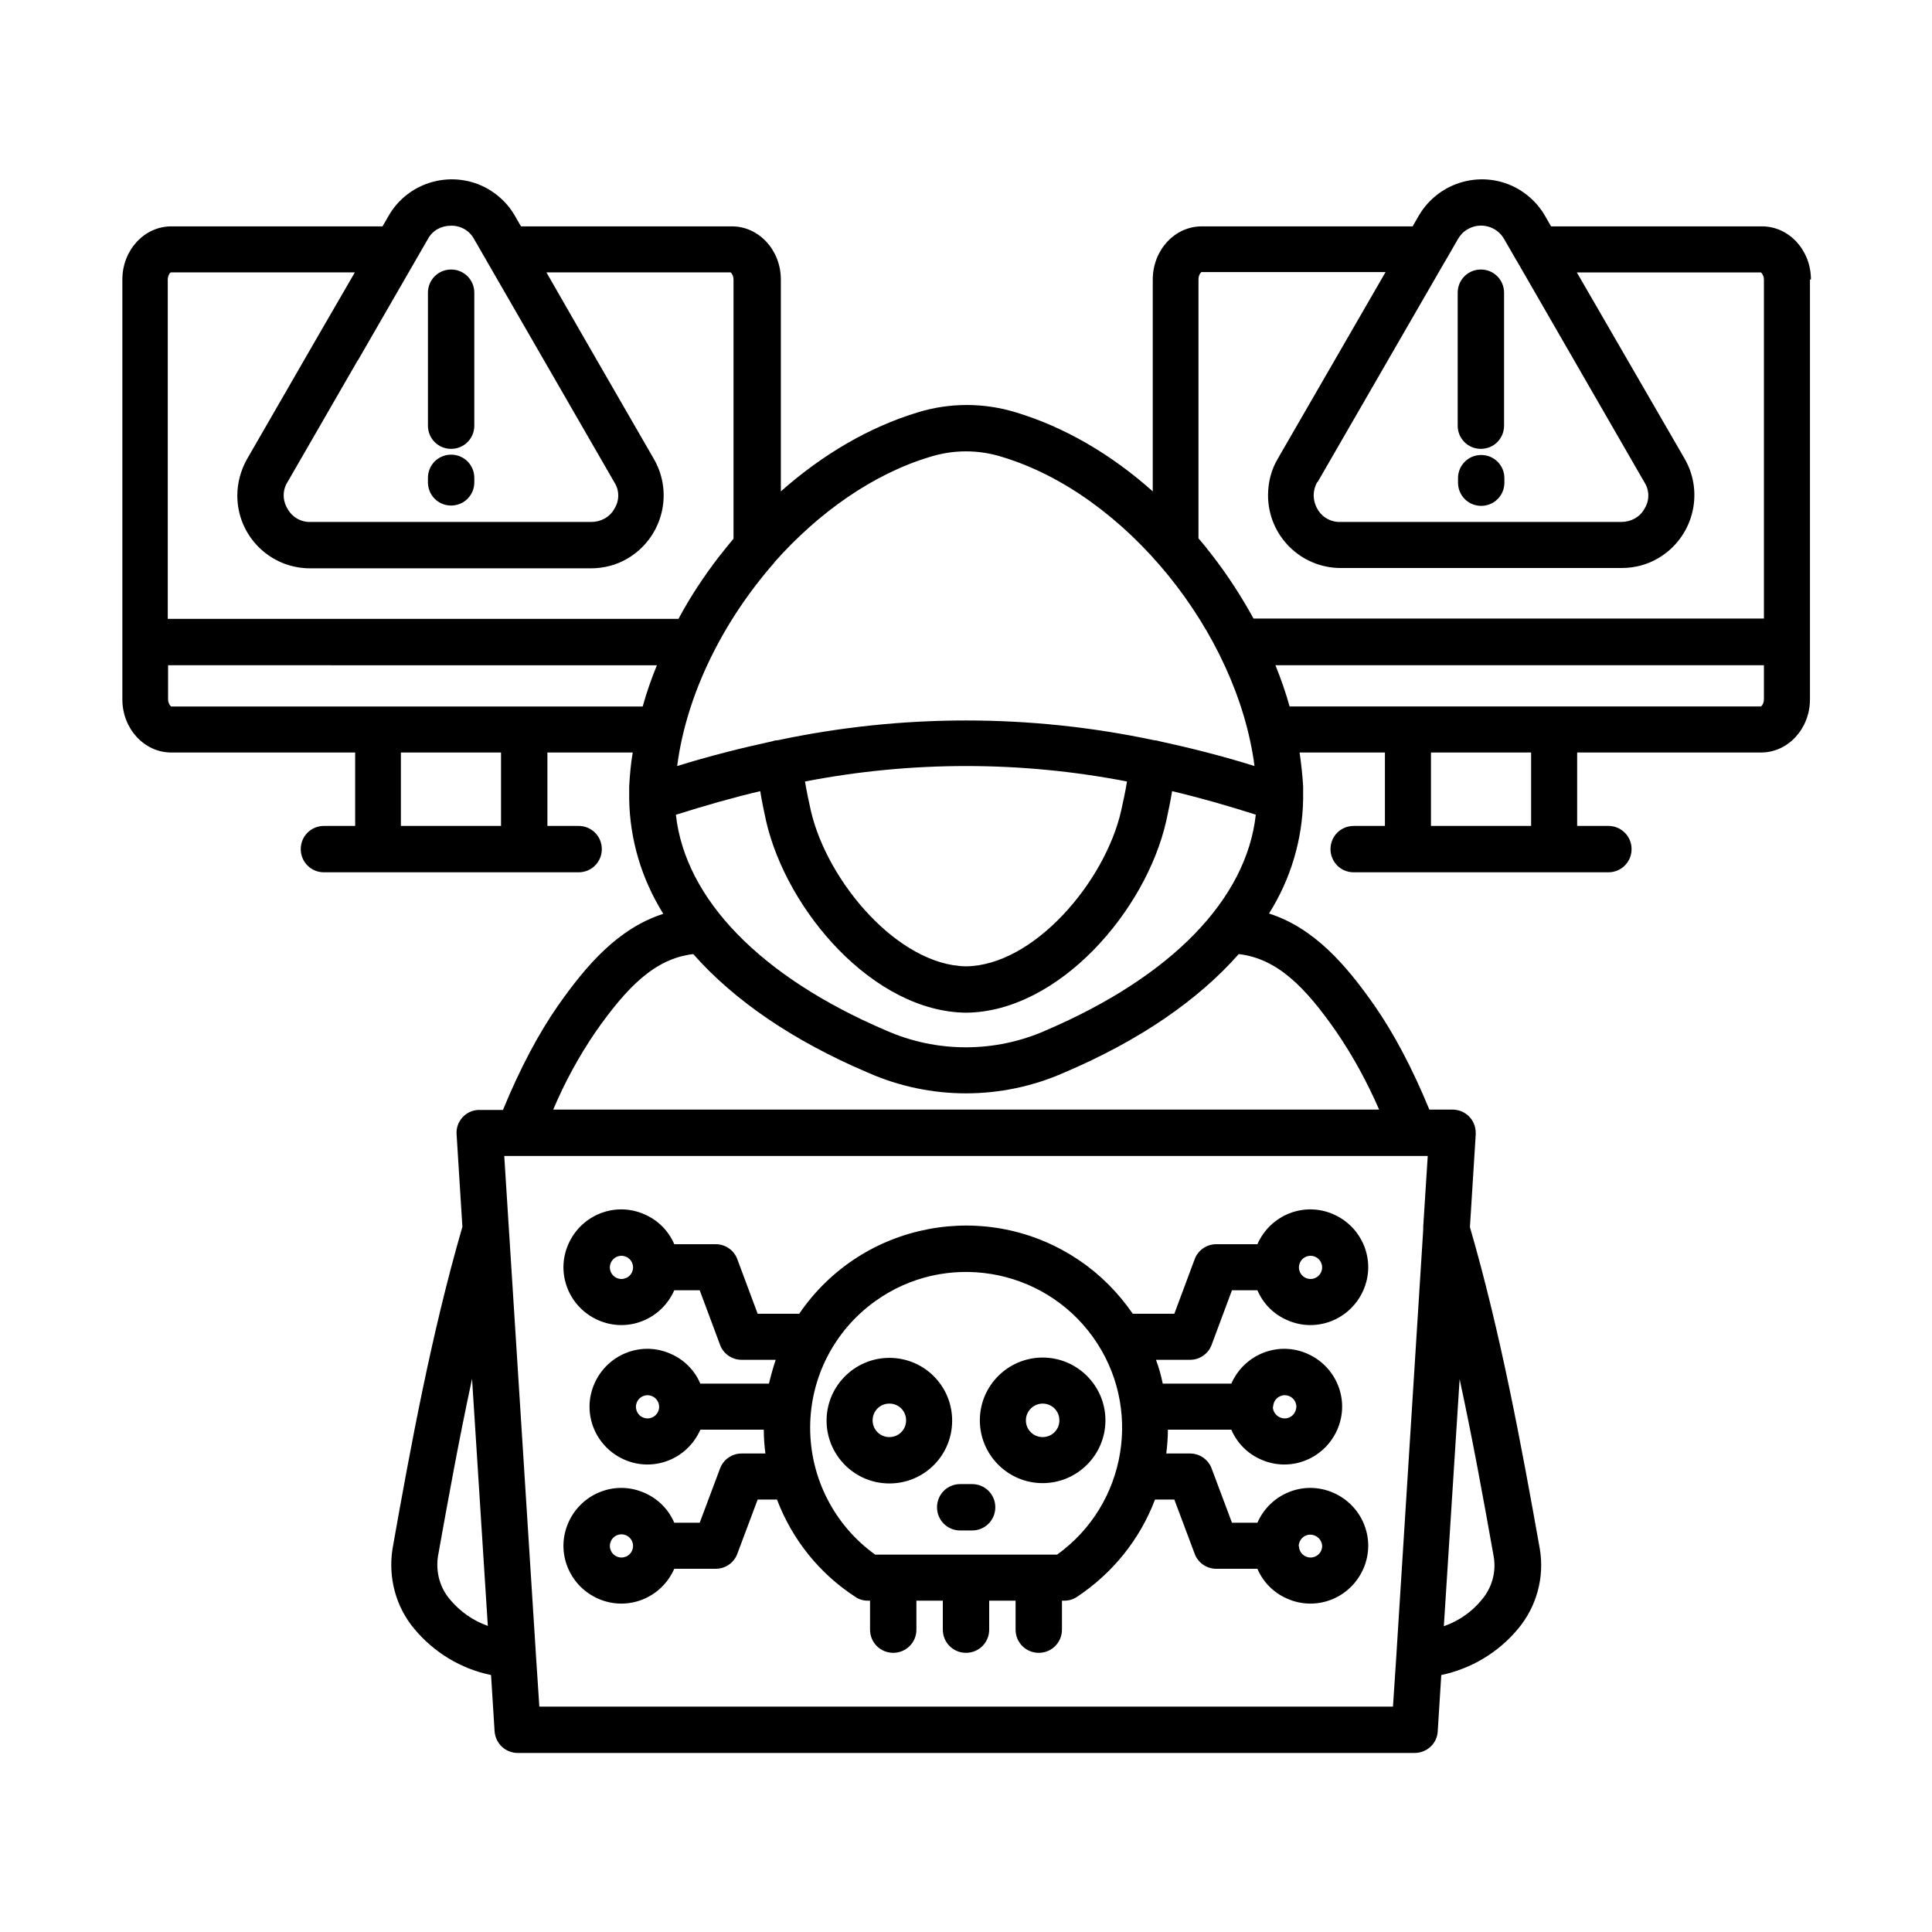 <?xml version="1.0" encoding="UTF-8"?>
<svg id="Camada_1" xmlns="http://www.w3.org/2000/svg" version="1.1" viewBox="0 0 60 60">
  <!-- Generator: Adobe Illustrator 29.5.0, SVG Export Plug-In . SVG Version: 2.1.0 Build 137)  -->
  <path d="M45.28,14.99v-.14c0-.4.32-.72.72-.72s.72.32.72.72v.14c0,.4-.32.72-.72.72s-.72-.32-.72-.72ZM45.99,13.94c.4,0,.72-.32.72-.72v-4.13c0-.4-.32-.72-.72-.72s-.72.32-.72.72v4.13c0,.4.32.72.72.72h0,0ZM56.21,8.68v13.04c0,.91-.68,1.65-1.52,1.65h-5.71v2.28h.97c.4,0,.72.32.72.72s-.32.72-.72.72h-7.91c-.4,0-.72-.32-.72-.72s.32-.72.72-.72h.97v-2.28h-2.65c.05.35.09.7.11,1.05,0,.13,0,.25,0,.38,0,0,0,.01,0,.02-.02,1.26-.39,2.49-1.06,3.55,1.41.45,2.4,1.61,3.27,2.85.6.86,1.18,1.95,1.71,3.24h.72c.4,0,.72.32.72.72,0,.02,0,.03,0,.05l-.18,2.88c.95,3.27,1.59,6.73,2.17,9.99.15.89-.1,1.8-.68,2.49-.61.73-1.44,1.23-2.38,1.43l-.11,1.75c-.02.38-.34.67-.72.67h-27.85c-.38,0-.69-.29-.72-.67l-.11-1.75c-.93-.19-1.77-.7-2.38-1.43-.58-.69-.82-1.6-.68-2.49.55-3.11,1.21-6.7,2.17-10l-.18-2.87c-.03-.39.27-.74.67-.76.02,0,.03,0,.05,0h.72c.53-1.29,1.11-2.38,1.71-3.24.87-1.24,1.86-2.4,3.27-2.85-.67-1.07-1.04-2.3-1.06-3.56v-.02c0-.13,0-.25,0-.38.02-.35.05-.7.11-1.05h-2.65v2.28h.97c.4,0,.72.32.72.72s-.32.72-.72.72h-7.91c-.4,0-.72-.32-.72-.72s.32-.72.72-.72h.97v-2.28h-5.71c-.84,0-1.52-.74-1.52-1.65v-13.04c0-.91.68-1.65,1.52-1.65h6.56l.19-.33c.62-1.08,2.01-1.45,3.09-.83.34.2.63.48.83.83l.19.33h6.55c.84,0,1.52.74,1.52,1.65v6.58c1.31-1.16,2.76-2,4.24-2.45,1-.31,2.07-.31,3.07,0,1.49.45,2.94,1.29,4.24,2.45v-6.58c0-.91.68-1.65,1.52-1.65h6.55l.19-.33c.63-1.08,2.01-1.45,3.09-.83.34.2.63.48.83.83l.19.33h6.55c.84,0,1.52.74,1.52,1.65ZM15.15,50.5l-.49-7.68c-.41,1.9-.75,3.79-1.06,5.52-.07.48.06.97.38,1.34.31.37.71.65,1.16.81ZM44.85,50.5c.45-.16.86-.44,1.16-.81.32-.37.46-.86.38-1.34-.32-1.8-.66-3.67-1.06-5.52l-.49,7.67ZM40.91,14.97c-.15.26-.15.57,0,.83.14.26.42.42.72.41h8.72c.3,0,.58-.15.72-.41.16-.25.16-.57,0-.82l-3.96-6.87s-.01-.02-.02-.03l-.38-.66c-.23-.4-.74-.53-1.13-.3-.13.07-.23.18-.3.3l-.38.66s-.01.02-.02.03l-3.96,6.86ZM24.06,17.45s-.01.01-.01.02c-1.59,1.81-2.73,4.08-3.02,6.32,1-.31,1.99-.56,2.96-.77.05-.02.1-.03.16-.03,3.86-.82,7.84-.82,11.7,0h0c.06,0,.11.02.16.03.97.21,1.96.46,2.95.77-.54-4.15-3.99-8.44-7.84-9.6-.73-.23-1.51-.23-2.24,0-1.77.53-3.46,1.73-4.82,3.26ZM20.99,25.3c.29,2.62,2.62,5.03,6.52,6.7h0c1.58.7,3.39.7,4.97,0,3.9-1.67,6.23-4.07,6.52-6.7-.88-.28-1.75-.53-2.6-.73-.05.33-.12.63-.18.92-.63,2.8-3.34,5.93-6.21,5.96h-.01c-2.87-.03-5.57-3.16-6.21-5.96-.06-.29-.13-.59-.18-.92-.85.2-1.72.45-2.61.73ZM25.18,25.17c.51,2.22,2.72,4.81,4.82,4.84,2.1-.02,4.32-2.62,4.82-4.84.06-.28.13-.58.18-.9-3.3-.64-6.69-.64-10,0,.05.3.11.59.18.9ZM11.11,11.19l-2.18,3.78c-.16.25-.16.57,0,.83.14.26.42.42.71.41h8.72c.3,0,.58-.15.72-.41.16-.25.16-.57,0-.82l-2.18-3.78-2.18-3.78c-.14-.26-.42-.42-.72-.41-.3,0-.57.15-.71.41l-2.18,3.78ZM5.22,19.22h15.85c.37-.69.8-1.34,1.28-1.96.14-.18.29-.36.43-.53v-8.05c0-.08-.03-.17-.09-.22h-5.72s1.16,2.02,1.16,2.02l2.18,3.78c.62,1.08.25,2.46-.83,3.09-.34.2-.73.3-1.13.3h-8.72c-1.25,0-2.26-1.01-2.26-2.26,0-.4.11-.79.3-1.13l2.18-3.78,1.17-2.02h-5.72c-.06.05-.09.14-.09.22v10.54ZM15.56,23.37h-3.11v2.28h3.11v-2.28ZM19.96,21.94c.12-.44.27-.86.44-1.28H5.22v1.06c0,.08.03.16.09.22h14.64ZM43.9,35.9H15.66l.98,15.43s0,0,0,.01l.11,1.66h26.51l.11-1.66s0,0,0-.01l.83-13.15s0-.06,0-.09l.14-2.19h-.44ZM38.47,29.63c-1.26,1.43-3.09,2.69-5.42,3.68-1.94.86-4.16.86-6.1,0-2.33-.99-4.16-2.25-5.42-3.68-1.2.14-2.06,1.03-3.03,2.41-.52.76-.96,1.57-1.32,2.42h25.65c-.37-.85-.81-1.66-1.33-2.42-.96-1.38-1.83-2.27-3.03-2.41h0ZM47.55,23.37h-3.11v2.28h3.11v-2.28ZM54.78,20.66h-15.17c.17.42.32.85.44,1.28h14.64c.06-.05.09-.14.09-.22v-1.07ZM54.78,8.68c0-.08-.03-.16-.09-.22h-5.72l3.35,5.79c.62,1.08.25,2.46-.83,3.09-.34.2-.73.3-1.13.3h-8.72c-1.25,0-2.26-1.01-2.26-2.26,0-.4.1-.79.3-1.13l3.35-5.8h-5.72c-.06.05-.09.14-.09.22v8.05c.15.17.29.35.43.53.48.62.9,1.27,1.28,1.96h15.85v-10.54ZM14.01,15.7c.4,0,.72-.32.72-.72v-.14c0-.4-.32-.72-.72-.72s-.72.32-.72.72v.14c0,.4.32.72.72.72h0ZM14.01,13.94c.4,0,.72-.32.72-.72v-4.13c0-.4-.32-.72-.72-.72s-.72.32-.72.72v4.13c0,.4.32.72.72.72ZM27.62,46.07c-1.08,0-1.95-.88-1.95-1.95,0-1.08.88-1.95,1.95-1.95,1.08,0,1.95.87,1.95,1.95,0,1.08-.87,1.95-1.95,1.95h0ZM27.62,44.63c.29,0,.52-.23.52-.52,0-.29-.23-.52-.52-.52s-.52.23-.52.52c0,.29.23.52.52.52h0ZM23.03,45.14h.74c-.03-.24-.05-.49-.05-.74h-1.97c-.4.91-1.45,1.33-2.36.93-.91-.4-1.33-1.45-.93-2.36.4-.91,1.45-1.33,2.36-.93.42.18.75.51.93.93h2.13c.06-.25.13-.5.21-.74h-1.06c-.3,0-.57-.19-.67-.47l-.63-1.69h-.79c-.4.91-1.45,1.33-2.36.93-.91-.4-1.33-1.45-.93-2.36.4-.91,1.45-1.33,2.36-.93.42.18.75.51.93.93h1.29c.3,0,.57.19.67.47l.63,1.69h1.29c1.95-2.86,5.85-3.6,8.71-1.65.65.44,1.2,1,1.65,1.65h1.29l.63-1.69c.1-.28.37-.47.67-.47h1.28c.4-.91,1.45-1.33,2.36-.93.91.4,1.33,1.45.93,2.36s-1.45,1.33-2.36.93c-.42-.18-.75-.51-.93-.93h-.79l-.63,1.69c-.1.28-.37.47-.67.47h-1.06c.09.24.16.49.21.74h2.13c.4-.91,1.45-1.33,2.36-.93.91.4,1.33,1.45.93,2.36s-1.45,1.33-2.36.93c-.42-.18-.75-.51-.93-.93h-1.97c0,.25-.02.49-.05.74h.74c.3,0,.57.19.67.47l.63,1.68h.79c.4-.91,1.45-1.33,2.36-.93s1.33,1.45.93,2.36-1.45,1.33-2.36.93c-.42-.18-.75-.51-.93-.93h-1.28c-.3,0-.57-.19-.67-.47l-.63-1.68h-.6c-.47,1.24-1.32,2.29-2.42,3.02-.12.08-.25.12-.39.12h-.08v.9c0,.4-.32.72-.72.72s-.72-.32-.72-.72v-.9h-.82v.9c0,.4-.32.72-.72.72s-.72-.32-.72-.72v-.9h-.82v.9c0,.4-.32.72-.72.72s-.72-.32-.72-.72v-.9h-.07c-.14,0-.28-.04-.39-.12-1.11-.72-1.96-1.78-2.43-3.02h-.6l-.63,1.68c-.1.28-.37.47-.67.47h-1.29c-.4.91-1.45,1.33-2.36.93-.91-.4-1.33-1.45-.93-2.36.4-.91,1.45-1.33,2.36-.93.42.18.75.51.93.93h.79l.63-1.68c.1-.28.37-.47.67-.47h0ZM19.66,48.01c0-.2-.16-.36-.36-.36-.2,0-.36.16-.36.36s.16.36.36.36h0c.2,0,.36-.16.36-.36,0,0,0,0,0,0ZM40.34,48.01c0,.2.16.36.36.36.2,0,.36-.16.36-.35,0,0,0,0,0,0,0-.2-.17-.36-.37-.36-.2,0-.35.16-.36.36ZM39.53,43.69c0,.2.17.36.37.36.2,0,.35-.16.36-.36,0-.2-.16-.36-.36-.36,0,0,0,0,0,0-.2,0-.36.16-.36.36h0ZM40.34,39.36c0,.2.16.36.36.36.2,0,.36-.16.36-.36,0-.2-.16-.36-.36-.36h0c-.2,0-.36.16-.36.36ZM25.16,44.34c0,1.56.75,3.03,2.02,3.94h5.65c2.17-1.56,2.67-4.59,1.11-6.76-1.56-2.17-4.59-2.67-6.76-1.11-1.27.91-2.02,2.37-2.02,3.93h0ZM19.66,39.36c0-.2-.16-.36-.36-.36-.2,0-.36.16-.36.36,0,.2.16.36.36.36h0c.2,0,.36-.16.36-.36ZM20.47,43.69c0-.2-.16-.36-.36-.36,0,0,0,0,0,0-.2,0-.36.16-.36.36,0,.2.16.36.36.36.2,0,.36-.16.36-.36ZM30.43,44.11c0-1.08.88-1.95,1.95-1.95,1.08,0,1.95.88,1.95,1.95,0,1.08-.88,1.95-1.95,1.95h0c-1.08,0-1.95-.88-1.95-1.95h0ZM31.86,44.11c0,.29.23.52.52.52s.52-.23.52-.52-.23-.52-.52-.52c0,0,0,0,0,0-.28,0-.52.23-.52.52h0ZM29.1,46.81c0,.4.32.72.72.72h.37c.4,0,.72-.32.72-.72s-.32-.72-.72-.72h-.37c-.4,0-.72.32-.72.72h0Z"/>
</svg>